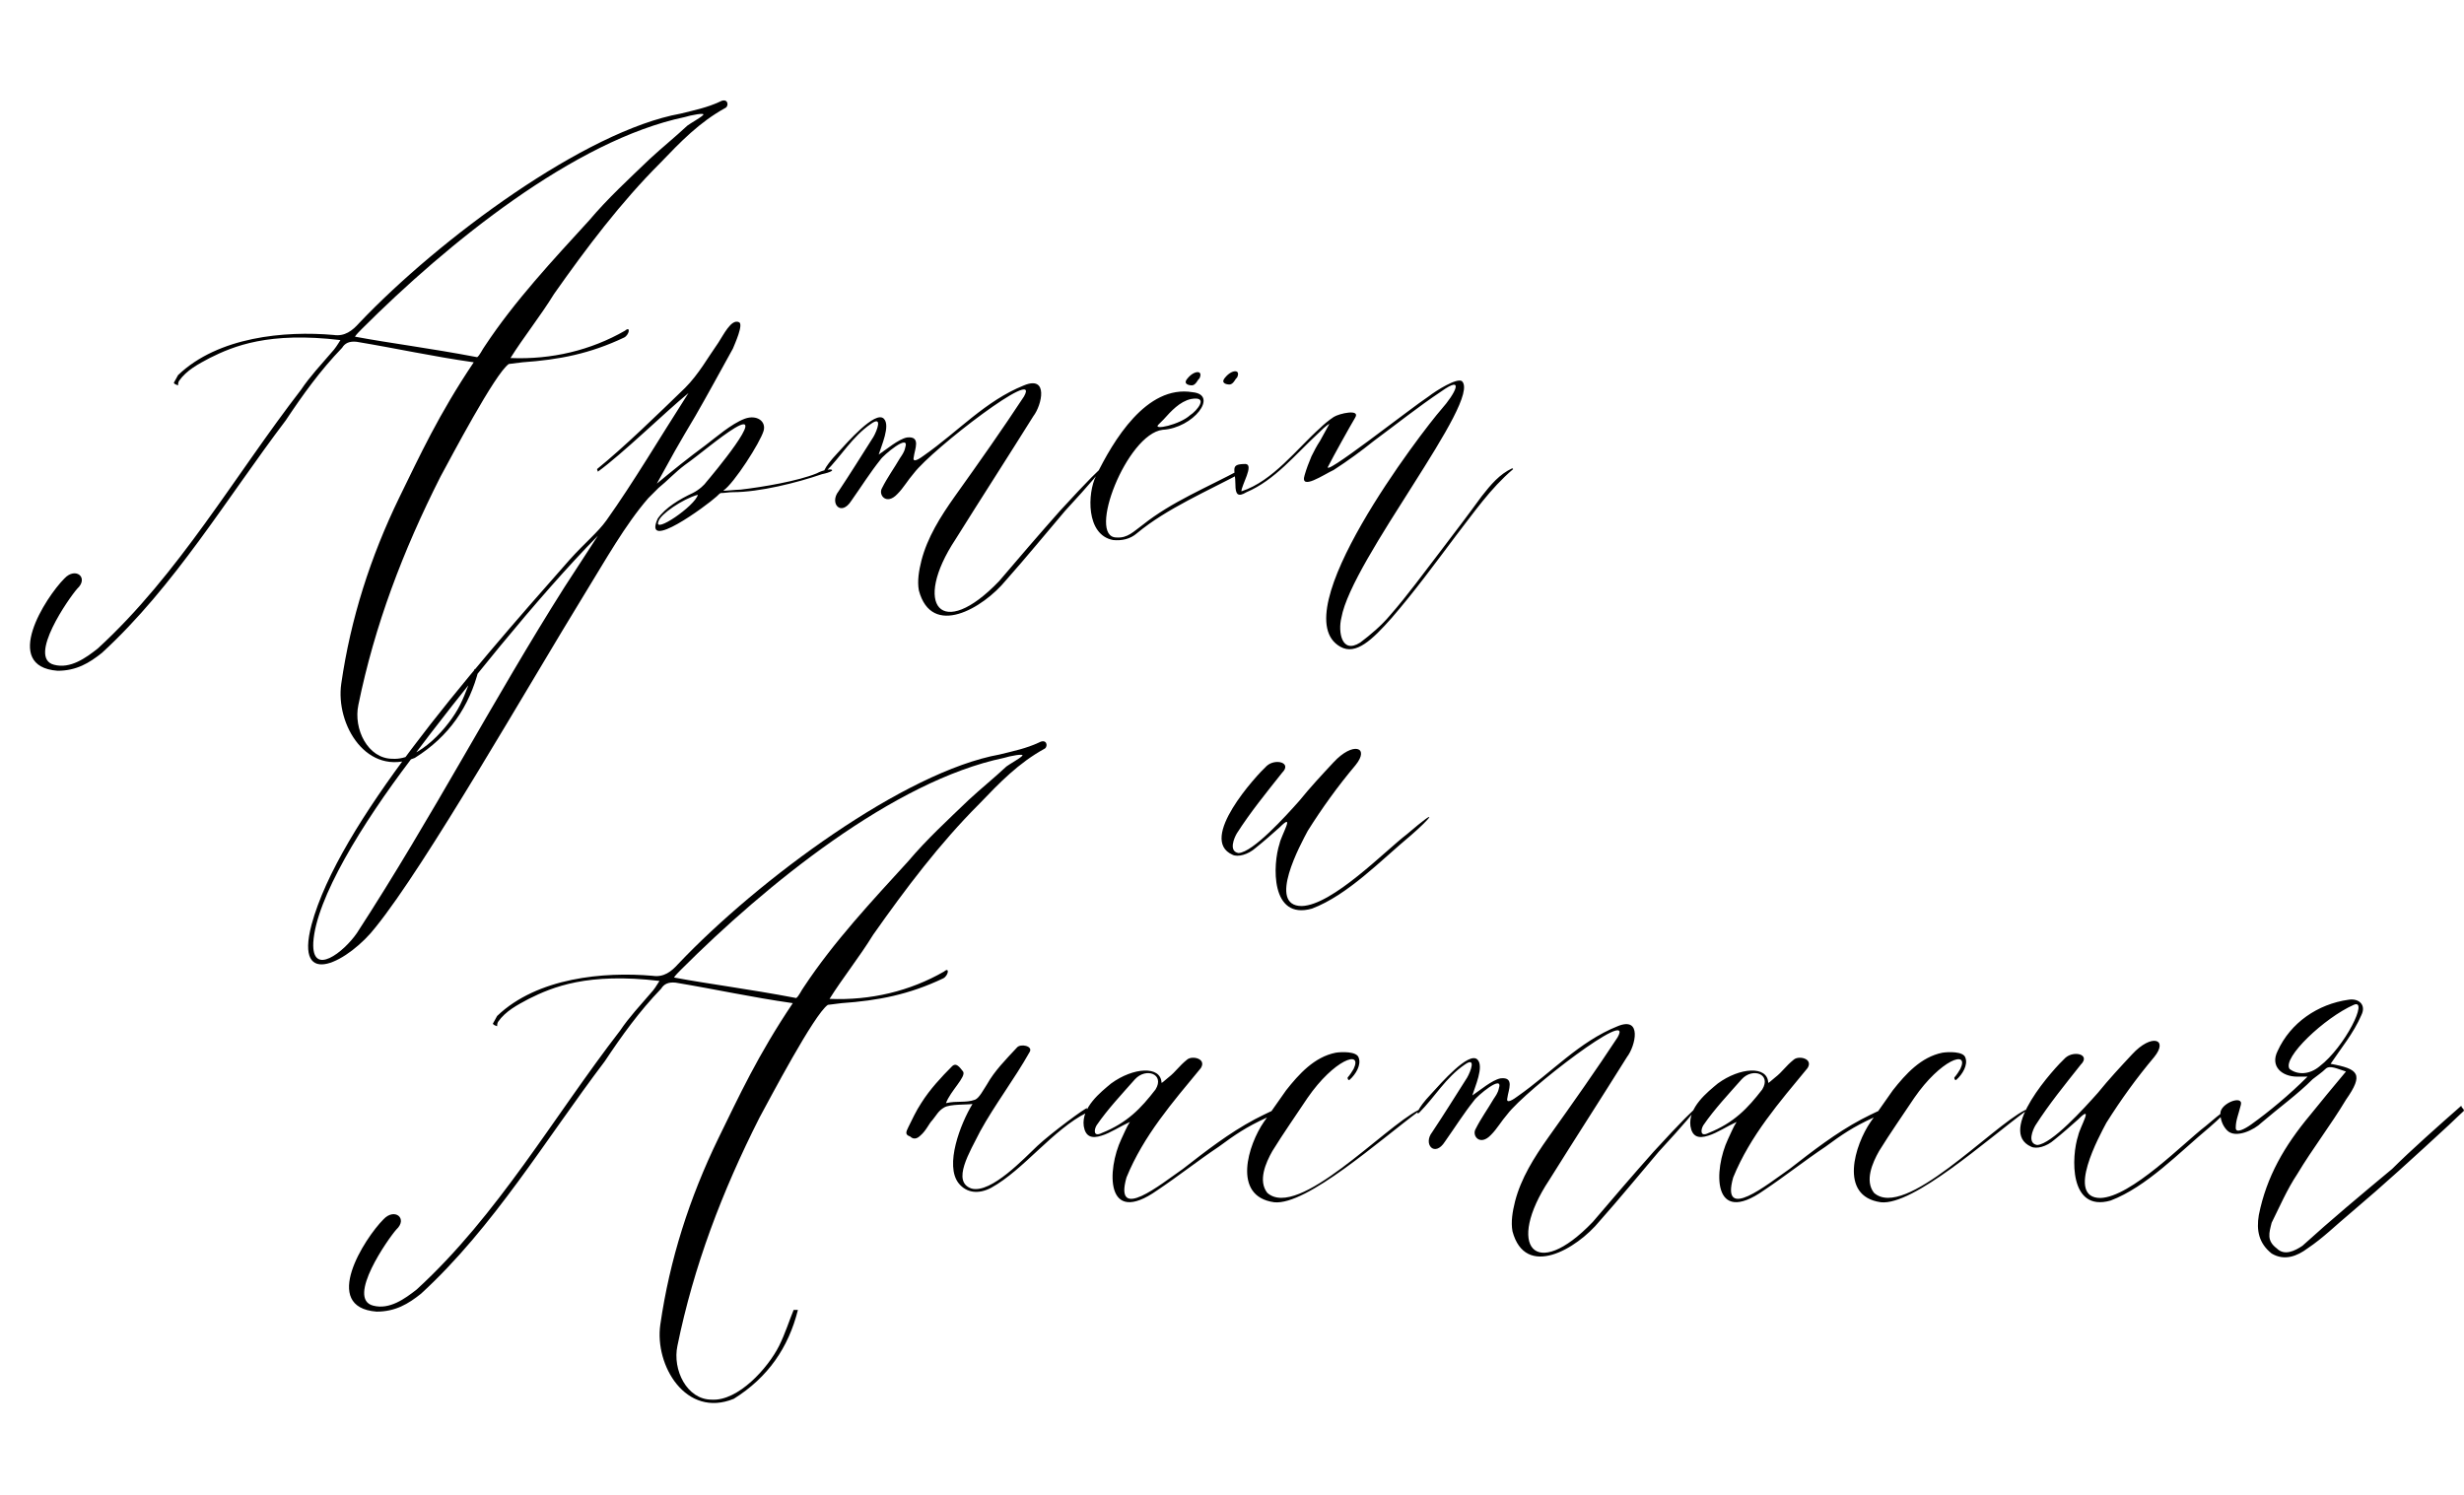 <?xml version="1.0" encoding="UTF-8"?> <svg xmlns="http://www.w3.org/2000/svg" width="1730" height="1050" viewBox="0 0 1730 1050" fill="none"><path d="M122.015 268.8C122.615 267.6 123.815 265.8 125.015 263.4C153.215 236.4 200.015 232.2 234.215 235.2C242.015 236.4 247.415 232.2 252.215 226.8C308.615 167.4 411.215 91.8 477.815 79.8C487.415 77.4 496.415 75.6 505.415 71.4C510.815 68.4 512.015 73.8 509.615 75.6C491.015 85.8 477.815 99.6 463.415 114.6C435.815 142.2 411.815 174 389.015 206.4C379.415 222 367.415 237 358.415 251.4C387.215 252.6 414.815 246 438.815 232.2C443.015 228.6 441.815 235.2 438.215 237C414.215 248.4 392.615 252.6 366.815 254.4L357.215 255.6C347.615 262.2 316.415 321.6 309.215 334.8C282.815 387 263.015 439.2 251.615 495C248.015 511.8 258.215 532.8 275.615 532.8C294.215 534 315.215 510.6 323.015 495C327.215 486.6 330.215 477 333.215 469.8C333.215 469.8 335.015 469.8 336.215 469.8C329.615 496.2 315.215 517.2 291.215 532.2C257.615 546 235.415 508.8 239.615 480C246.215 434.4 260.015 391.2 280.415 349.2C294.815 319.8 308.015 291 332.615 254.4C303.215 250.2 279.215 244.8 250.415 240C245.015 239.4 242.015 241.2 240.215 244.2C224.615 260.4 212.615 277.2 200.615 295.2C159.215 349.8 122.615 411.6 71.615 458.4C62.615 465.6 53.615 471 40.415 471C0.815 468 32.015 419.4 45.215 406.2C53.015 397.8 62.615 405.6 54.215 413.4C48.815 419.4 18.815 462 38.015 466.8C49.415 469.8 60.215 462 68.615 455.4C125.615 403.2 164.615 334.2 211.415 273.6C217.415 264.6 225.815 255.6 233.015 247.2C234.815 245.4 237.215 241.8 239.015 238.8C188.615 232.8 164.015 243 147.215 251.4C139.415 255.6 131.015 259.8 125.615 267.6C125.015 268.8 125.015 270 125.015 270.6C123.815 270 122.615 270 122.015 268.8ZM493.415 81C496.415 78.6 484.415 81 480.815 82.2C403.415 98.4 314.015 171 254.015 231C252.815 232.2 249.815 235.2 249.215 236.4C275.015 241.2 300.215 244.2 335.015 250.8C336.815 249.6 338.615 245.4 340.415 243C361.415 211.2 388.415 182.4 413.615 154.8C426.815 139.2 441.215 126 456.215 111.6C464.615 103.8 473.615 96.6 482.615 88.2C485.015 86.4 491.615 82.8 493.415 81ZM399.97 393C410.77 381 419.77 373.8 425.77 365.4C444.97 338.4 462.97 307.8 483.37 276C466.57 289.8 437.17 318.6 419.77 331.2L419.17 329.4C438.37 313.8 461.77 291 480.97 272.4C490.57 262.8 497.17 250.8 504.37 240.6C507.97 235.2 513.37 223.8 518.77 226.2C522.37 227.4 515.77 241.8 514.57 244.8C505.57 261 497.17 276.6 488.17 292.2C482.77 301.2 478.57 308.4 473.77 316.8L461.17 339.6C471.97 330.6 483.97 321 495.37 312.6C502.57 307.2 513.37 297.6 522.97 294C531.37 291 537.97 295.8 536.17 302.4C533.77 310.8 515.17 339.6 507.97 344.4C506.77 345 516.97 343.8 519.97 343.8C535.57 342 560.17 337.8 573.37 332.4C582.37 327.6 590.77 330 576.97 333C559.57 339 533.17 345.6 514.57 345.6C511.57 345.6 509.17 346.2 506.17 346.2C505.57 346.2 504.37 347.4 503.17 348.6C495.97 355.2 450.97 388.2 461.77 364.2C467.17 356.4 477.37 350.4 486.37 346.2C491.17 343.8 494.77 340.2 495.97 338.4C499.57 334.2 539.77 286.2 515.77 300.6C504.97 307.2 491.17 319.2 480.97 326.4C473.77 331.8 468.37 337.8 462.37 342.6C459.97 345 457.57 347.4 455.17 349.8C438.97 368.4 424.57 394.2 411.97 414.6C369.97 483 299.17 607.2 263.77 651C245.77 674.4 206.17 696.6 218.77 649.2C237.97 578.4 327.37 475.2 399.97 393ZM288.37 533.4C254.17 578.4 221.77 631.2 219.97 661.8C218.77 686.4 241.57 668.4 250.57 655.2C303.97 573 346.57 490.8 396.37 412.2L419.77 376.2C377.77 418.8 322.57 487.8 288.37 533.4ZM489.97 347.4C479.17 350.4 463.57 361.2 462.37 366C458.17 375.6 488.17 355.2 489.97 347.4ZM618.145 322.8C610.945 331.8 604.945 341.4 597.745 351.6C590.545 363 582.145 353.4 588.745 345C597.145 332.4 604.945 319.8 613.345 306.6C615.745 302.4 619.945 291.6 611.545 297.6C598.345 306.6 590.545 320.4 579.745 331.2C577.345 333.6 577.345 329.4 588.145 318C594.745 310.8 614.545 288 620.545 294C625.345 298.8 618.745 313.2 616.945 319.2C622.345 315.6 630.745 308.4 636.745 307.2C646.945 306 642.145 315.6 641.545 321C640.345 325.8 646.345 321.6 648.745 319.8C672.745 303 691.945 281.4 718.945 270.6C736.345 263.4 731.545 284.4 725.545 292.2C707.545 321 688.945 349.8 670.945 378.6C640.345 424.8 660.745 450.6 701.545 408C715.345 391.8 729.745 375 744.145 358.8C783.145 316.2 783.745 319.8 747.745 358.8C733.945 375 720.745 391.2 706.345 407.4C690.145 427.2 654.145 448.2 645.145 414.6C643.945 408 645.145 400.8 646.945 393.6C651.145 377.4 660.145 363 670.345 348.6C688.345 323.4 703.945 301.2 718.945 278.4C731.545 256.2 654.745 315 641.545 332.4C637.345 337.2 634.345 342.6 630.145 346.8C622.345 355.2 616.345 347.4 619.345 342.6C622.945 335.4 627.745 328.8 631.945 321.6C633.145 319.8 634.945 317.4 635.545 314.4C639.145 303.6 619.945 319.8 618.145 322.8ZM842.104 265.8C840.904 266.4 839.704 270.6 836.704 270.6C835.504 270.6 830.104 270 833.704 265.8C838.504 259.8 845.104 259.8 842.104 265.8ZM868.504 265.2C867.304 265.8 866.104 270 863.104 270C861.904 270 856.504 269.4 860.104 265.2C864.904 259.2 871.504 259.2 868.504 265.2ZM837.304 275.4C855.904 277.2 837.904 300.6 816.304 301.8C791.104 304.8 762.904 377.4 783.904 377.4C791.704 378 795.904 373.2 802.504 368.4C822.904 352.2 846.904 342.6 871.504 329.4C874.504 327.6 877.504 328.8 873.304 331.2C847.504 345 819.304 357 798.304 374.4C793.504 378.6 787.504 379.8 781.504 379.2C762.304 375.6 763.504 346.2 769.504 334.2C781.504 309.6 804.904 270 837.304 275.4ZM836.104 280.2C828.304 282 822.304 288.6 816.904 294.6L813.304 298.2C809.104 302.4 828.304 298.2 835.504 291.6C840.304 288.6 849.304 277.8 836.104 280.2ZM1061.8 328.8L1062.4 329.4C1046.2 343.2 1034.8 360 1022.2 376.2C1007.8 395.4 992.798 415.8 977.198 433.8C963.398 449.4 951.998 460.2 941.198 454.2C899.798 431.4 998.798 302.4 1012 287.4C1021.6 276.6 1028.8 262.8 1012 274.8C995.798 285.6 980.798 297.6 964.598 309.6C955.598 316.8 946.598 323.4 936.398 330C929.798 333 912.398 345 915.998 333.6C917.198 329.4 918.998 324.6 920.798 320.4C922.598 316.8 924.398 313.2 926.798 309.6L933.398 297.6C930.998 298.8 927.398 302.4 925.598 304.2C909.398 319.2 894.998 337.2 875.198 345.6C869.198 349.2 867.398 347.4 867.398 340.2C867.398 329.4 863.198 325.8 874.598 325.8C880.598 326.4 871.598 340.8 871.598 345C893.798 337.8 910.598 315 926.798 300.6C929.198 298.2 932.798 295.2 936.398 292.8C939.998 290.4 955.598 286.8 951.398 293.4C947.798 299.4 935.798 321 932.798 327C925.598 337.8 990.998 286.2 1003 278.4C1008.4 274.2 1022.8 265.2 1026.4 267.6C1040.8 280.8 948.998 393 941.798 433.8C939.398 443.4 941.798 459.6 954.998 451.2C962.198 445.8 969.998 439.2 975.998 432C988.598 417.6 999.398 402.6 1011.4 387C1021 374.4 1030.6 361.8 1040.2 348.6C1046.8 340.2 1052.8 333 1061.8 328.8Z" fill="black"></path><path d="M346.03 718.8C346.63 717.6 347.83 715.8 349.03 713.4C377.23 686.4 424.03 682.2 458.23 685.2C466.03 686.4 471.43 682.2 476.23 676.8C532.63 617.4 635.23 541.8 701.83 529.8C711.431 527.4 720.43 525.6 729.43 521.4C734.83 518.4 736.03 523.8 733.631 525.6C715.03 535.8 701.83 549.6 687.43 564.6C659.83 592.2 635.83 624 613.03 656.4C603.43 672 591.43 687 582.43 701.4C611.23 702.6 638.83 696 662.83 682.2C667.031 678.6 665.83 685.2 662.23 687C638.23 698.4 616.63 702.6 590.83 704.4L581.23 705.6C571.63 712.2 540.43 771.6 533.23 784.8C506.83 837 487.03 889.2 475.63 945C472.03 961.8 482.23 982.8 499.63 982.8C518.23 984 539.23 960.6 547.03 945C551.23 936.6 554.23 927 557.23 919.8C557.23 919.8 559.03 919.8 560.23 919.8C553.63 946.2 539.23 967.2 515.23 982.2C481.63 996 459.43 958.8 463.63 930C470.23 884.4 484.03 841.2 504.43 799.2C518.83 769.8 532.03 741 556.63 704.4C527.23 700.2 503.23 694.8 474.43 690C469.03 689.4 466.03 691.2 464.23 694.2C448.63 710.4 436.63 727.2 424.63 745.2C383.23 799.8 346.63 861.6 295.63 908.4C286.63 915.6 277.63 921 264.43 921C224.83 918 256.03 869.4 269.23 856.2C277.03 847.8 286.63 855.6 278.23 863.4C272.83 869.4 242.83 912 262.03 916.8C273.43 919.8 284.23 912 292.63 905.4C349.63 853.2 388.63 784.2 435.43 723.6C441.43 714.6 449.83 705.6 457.03 697.2C458.83 695.4 461.23 691.8 463.03 688.8C412.63 682.8 388.03 693 371.23 701.4C363.43 705.6 355.03 709.8 349.63 717.6C349.03 718.8 349.03 720 349.03 720.6C347.83 720 346.63 720 346.03 718.8ZM717.43 531C720.43 528.6 708.431 531 704.83 532.2C627.43 548.4 538.03 621 478.03 681C476.83 682.2 473.83 685.2 473.23 686.4C499.03 691.2 524.23 694.2 559.03 700.8C560.83 699.6 562.63 695.4 564.43 693C585.43 661.2 612.43 632.4 637.63 604.8C650.83 589.2 665.23 576 680.23 561.6C688.63 553.8 697.631 546.6 706.63 538.2C709.03 536.4 715.63 532.8 717.43 531ZM763.185 778.2V781.2C739.185 793.2 718.785 821.4 695.985 834C686.985 838.8 678.585 837.6 673.185 831C662.985 818.4 674.385 789 682.785 775.2C678.585 775.8 667.185 775.2 662.985 777.6C658.785 780 657.585 783 654.585 786.6C652.185 789 650.385 793.8 646.185 797.4C644.985 798.6 641.985 801 638.985 798C635.385 796.8 635.985 795 637.785 791.4C640.185 786.6 643.185 780 646.785 774.6C652.785 765 661.185 756 668.385 748.8C671.385 745.8 673.785 749.4 676.185 752.4C678.585 756 667.185 766.2 664.185 774.6C671.985 772.8 677.985 774.6 684.585 772.2C687.585 771 690.585 765 692.985 761.4C698.385 751.8 706.185 744 713.985 735.6C716.385 732.6 725.385 734.4 722.985 738.6C712.185 757.8 698.385 775.8 688.185 794.4C680.985 808.8 667.785 829.8 682.185 834.6C695.985 838.2 719.385 813 728.385 804.6C737.985 795.6 763.185 777 763.185 778.2ZM773.516 797.4C766.316 799.8 762.116 798 760.916 790.8C759.116 777.6 772.916 766.8 780.116 760.8C795.716 749.4 814.916 748.2 815.516 760.2C815.516 760.8 816.716 759.6 820.316 756.6C825.716 752.4 827.516 748.8 833.516 744C837.116 741 847.316 743.4 843.116 750C823.316 774 802.916 797.4 790.916 826.8C781.916 858.6 814.916 831.6 830.516 820.8C846.716 808.2 862.916 795.6 880.916 786C899.516 776.4 901.916 776.4 889.316 784.8C874.916 791.4 867.116 796.8 855.716 805.2C841.316 814.8 826.916 826.2 812.516 835.8C775.916 861.6 777.116 821.4 787.316 799.8C789.116 796.2 790.916 791.4 793.316 787.8C786.716 790.8 779.516 795.6 773.516 797.4ZM796.916 757.8C787.916 768 777.716 778.8 769.916 790.2C768.116 793.2 767.516 798.6 773.516 795.6C791.516 788.4 801.116 778.2 811.316 765C817.916 754.2 804.716 749.4 796.916 757.8ZM887.38 787.8L902.98 765.6C911.98 754.2 922.78 742.2 937.78 739.2C941.38 738.6 952.78 738 953.98 742.8C955.78 747.6 952.18 754.2 947.38 758.4C946.18 758.4 946.18 757.2 946.18 756.6C947.38 755.4 949.78 751.8 950.38 750.6C956.98 736.8 936.58 744 917.98 771C909.58 783.6 901.18 795.6 893.38 808.2C888.58 816.6 883.18 829.2 889.78 837.6C911.38 856.8 971.98 791.4 995.98 779.4C995.98 779.4 996.58 779.4 996.58 780C968.98 800.4 917.38 846.6 894.58 844.2C864.58 840 876.58 803.4 887.38 787.8ZM1034.93 772.8C1027.73 781.8 1021.73 791.4 1014.53 801.6C1007.33 813 998.934 803.4 1005.53 795C1013.93 782.4 1021.73 769.8 1030.13 756.6C1032.53 752.4 1036.73 741.6 1028.33 747.6C1015.13 756.6 1007.33 770.4 996.534 781.2C994.134 783.6 994.134 779.4 1004.93 768C1011.53 760.8 1031.33 738 1037.33 744C1042.13 748.8 1035.53 763.2 1033.73 769.2C1039.13 765.6 1047.53 758.4 1053.53 757.2C1063.73 756 1058.93 765.6 1058.33 771C1057.13 775.8 1063.13 771.6 1065.53 769.8C1089.53 753 1108.73 731.4 1135.73 720.6C1153.13 713.4 1148.33 734.4 1142.33 742.2C1124.33 771 1105.73 799.8 1087.73 828.6C1057.13 874.8 1077.53 900.6 1118.33 858C1132.13 841.8 1146.53 825 1160.93 808.8C1199.93 766.2 1200.53 769.8 1164.53 808.8C1150.73 825 1137.53 841.2 1123.13 857.4C1106.93 877.2 1070.93 898.2 1061.93 864.6C1060.73 858 1061.93 850.8 1063.73 843.6C1067.93 827.4 1076.93 813 1087.13 798.6C1105.13 773.4 1120.73 751.2 1135.73 728.4C1148.33 706.2 1071.53 765 1058.33 782.4C1054.13 787.2 1051.13 792.6 1046.93 796.8C1039.13 805.2 1033.13 797.4 1036.13 792.6C1039.73 785.4 1044.53 778.8 1048.73 771.6C1049.93 769.8 1051.73 767.4 1052.33 764.4C1055.93 753.6 1036.73 769.8 1034.93 772.8ZM1199.49 797.4C1192.29 799.8 1188.09 798 1186.89 790.8C1185.09 777.6 1198.89 766.8 1206.09 760.8C1221.69 749.4 1240.89 748.2 1241.49 760.2C1241.49 760.8 1242.69 759.6 1246.29 756.6C1251.69 752.4 1253.49 748.8 1259.49 744C1263.09 741 1273.29 743.4 1269.09 750C1249.29 774 1228.89 797.4 1216.89 826.8C1207.89 858.6 1240.89 831.6 1256.49 820.8C1272.69 808.2 1288.89 795.6 1306.89 786C1325.49 776.4 1327.89 776.4 1315.29 784.8C1300.89 791.4 1293.09 796.8 1281.69 805.2C1267.29 814.8 1252.89 826.2 1238.49 835.8C1201.89 861.6 1203.09 821.4 1213.29 799.8C1215.09 796.2 1216.89 791.4 1219.29 787.8C1212.69 790.8 1205.49 795.6 1199.49 797.4ZM1222.89 757.8C1213.89 768 1203.69 778.8 1195.89 790.2C1194.09 793.2 1193.49 798.6 1199.49 795.6C1217.49 788.4 1227.09 778.2 1237.29 765C1243.89 754.2 1230.69 749.4 1222.89 757.8ZM1313.36 787.8L1328.96 765.6C1337.96 754.2 1348.76 742.2 1363.76 739.2C1367.36 738.6 1378.76 738 1379.96 742.8C1381.76 747.6 1378.16 754.2 1373.36 758.4C1372.16 758.4 1372.16 757.2 1372.16 756.6C1373.36 755.4 1375.76 751.8 1376.36 750.6C1382.96 736.8 1362.56 744 1343.96 771C1335.56 783.6 1327.16 795.6 1319.36 808.2C1314.56 816.6 1309.16 829.2 1315.76 837.6C1337.36 856.8 1397.96 791.4 1421.96 779.4C1421.96 779.4 1422.56 779.4 1422.56 780C1394.96 800.4 1343.36 846.6 1320.56 844.2C1290.56 840 1302.56 803.4 1313.36 787.8ZM1450.11 742.8C1456.11 737.4 1468.11 740.4 1460.91 747.6C1449.51 762 1438.71 775.2 1429.11 790.2C1427.31 793.2 1423.11 802.8 1430.31 804C1440.51 803.4 1463.31 778.2 1472.91 767.4C1480.71 757.8 1488.51 749.4 1496.91 740.4C1510.71 725.4 1522.71 729.6 1512.51 742.2C1499.91 757.2 1489.11 772.2 1478.91 788.4C1474.11 797.4 1450.11 841.2 1474.71 841.2C1496.31 840.6 1533.51 802.2 1548.51 790.8C1573.11 769.8 1564.71 780 1551.51 791.4C1529.91 809.4 1507.11 833.4 1481.91 843C1452.51 851.4 1454.31 811.8 1459.11 797.4C1460.31 791.4 1470.51 774.6 1459.11 786C1453.71 790.8 1448.31 795.6 1442.31 800.4C1436.91 805.2 1429.71 807 1426.11 805.2C1401.51 794.4 1442.91 749.4 1450.11 742.8ZM1607.54 750.6C1612.94 754.8 1621.34 754.8 1628.54 748.8C1646.54 735 1663.34 700.8 1652.54 705.6C1632.14 714.6 1602.14 742.8 1607.54 750.6ZM1647.14 752.4C1641.14 750.6 1635.74 747.6 1632.74 750.6C1630.34 753 1626.74 755.4 1623.74 757.8C1612.94 768.6 1600.34 777.6 1587.74 788.4C1582.94 793.2 1569.74 799.8 1563.74 793.8C1560.14 790.2 1558.94 785.4 1558.94 781.8C1558.94 774.6 1575.14 768.6 1573.34 775.8C1571.54 783 1569.74 786.6 1569.74 792C1569.74 796.2 1576.34 792.6 1580.54 789.6C1593.14 780.6 1607.54 768.6 1620.14 756C1618.34 756 1616.54 756 1612.94 756C1602.14 756 1593.74 748.8 1599.14 738C1608.14 718.2 1627.34 705 1648.94 702C1656.14 700.8 1661.54 705.6 1657.94 712.8C1652.54 725.4 1643.54 736.2 1636.34 747C1656.14 750.6 1659.74 754.2 1647.14 772.2C1636.34 790.2 1623.74 806.4 1612.94 824.4C1605.74 835.2 1600.34 847.8 1594.94 858.6C1593.14 865.8 1591.34 871.2 1598.54 876.6C1603.94 882 1611.14 878.4 1616.54 874.8C1636.34 856.8 1657.94 838.8 1679.54 820.8C1692.14 808.2 1713.74 789 1728.14 776.4C1728.14 778.2 1729.94 778.2 1729.94 780C1729.94 780 1720.94 788.4 1719.14 790.2C1695.74 811.8 1674.14 831.6 1650.74 851.4C1639.94 860.4 1630.94 869.4 1620.14 876.6C1612.94 882 1603.94 885.6 1594.94 880.2C1585.94 873 1584.14 864 1585.94 853.2C1591.34 826.2 1603.94 804.6 1621.94 783C1629.14 774 1638.14 763.2 1647.14 752.4Z" fill="black"></path><path d="M889.388 537.8C895.388 532.4 907.388 535.4 900.188 542.6C888.788 557 877.988 570.2 868.388 585.2C866.588 588.2 862.388 597.8 869.588 599C879.788 598.4 902.588 573.2 912.188 562.4C919.988 552.8 927.788 544.4 936.188 535.4C949.988 520.4 961.988 524.6 951.788 537.2C939.188 552.2 928.388 567.2 918.188 583.4C913.388 592.4 889.388 636.2 913.988 636.2C935.588 635.6 972.788 597.2 987.788 585.8C1012.39 564.8 1003.99 575 990.788 586.4C969.188 604.4 946.388 628.4 921.188 638C891.788 646.4 893.588 606.8 898.388 592.4C899.588 586.4 909.788 569.6 898.388 581C892.988 585.8 887.588 590.6 881.588 595.4C876.188 600.2 868.988 602 865.388 600.2C840.787 589.4 882.188 544.4 889.388 537.8Z" fill="black"></path></svg> 